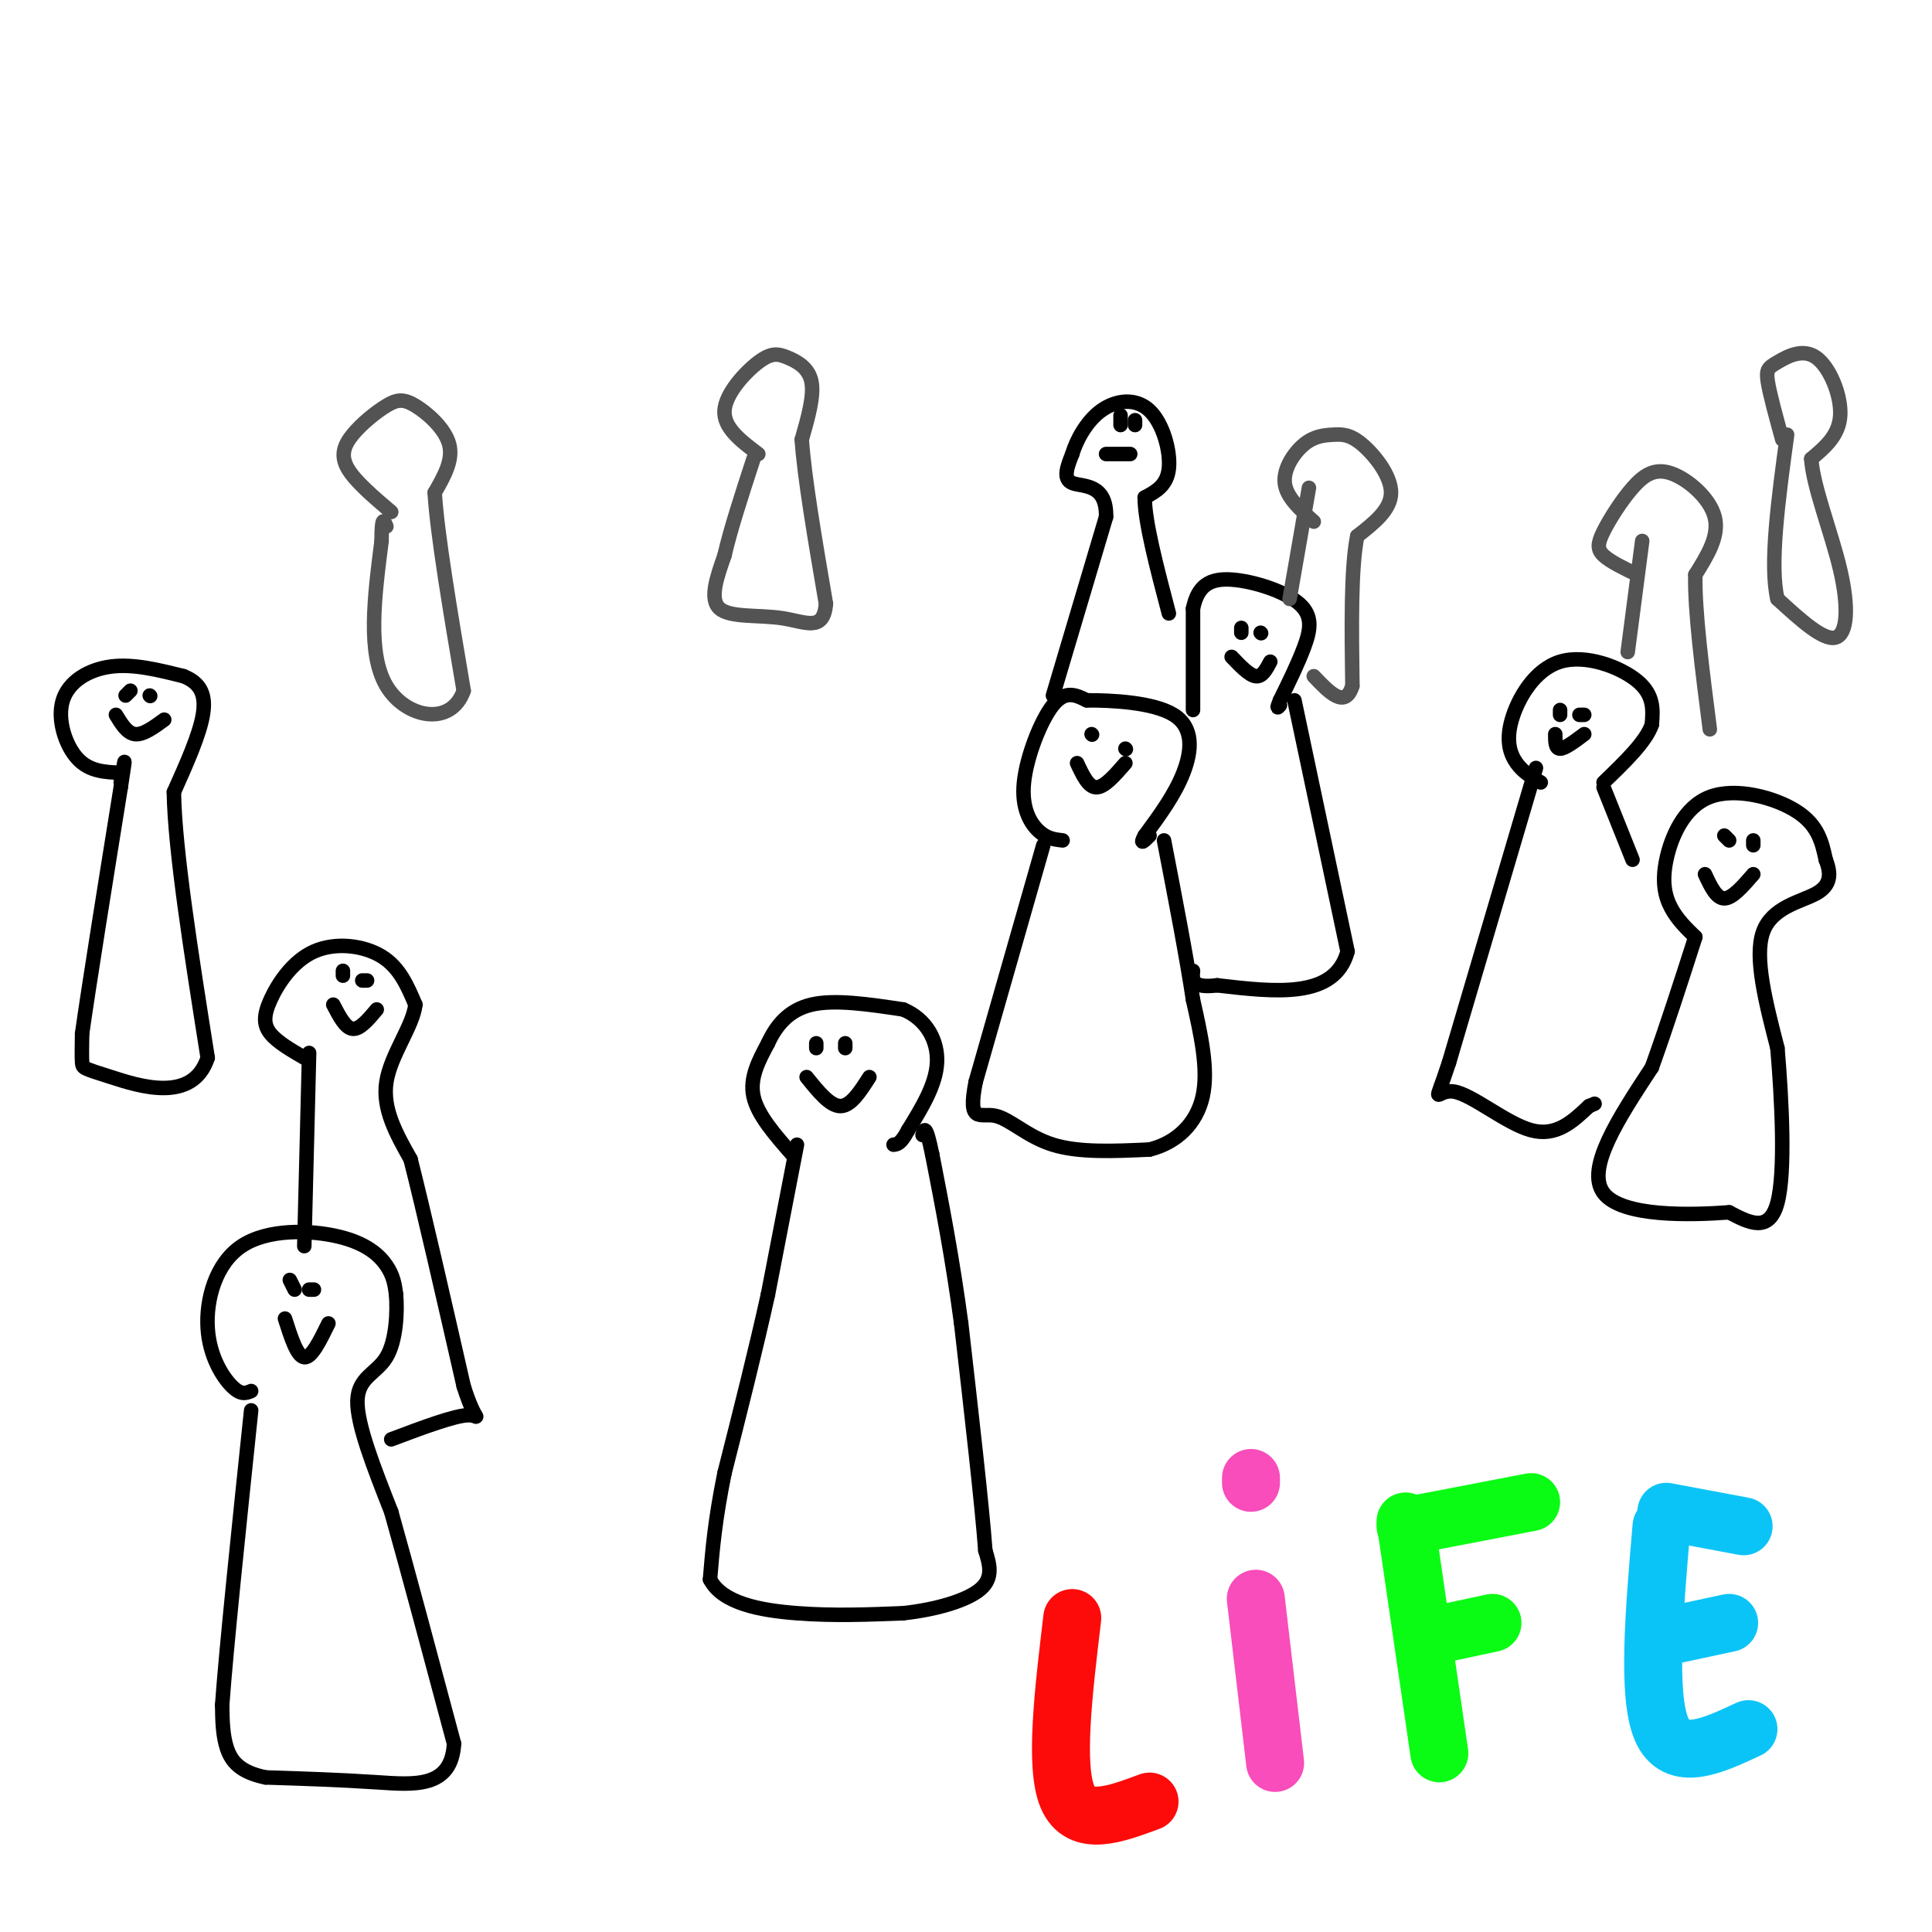 <svg viewBox='0 0 400 400' version='1.1' xmlns='http://www.w3.org/2000/svg' xmlns:xlink='http://www.w3.org/1999/xlink'><g fill='none' stroke='#000000' stroke-width='3' stroke-linecap='round' stroke-linejoin='round'><path d='M164,239c-3.583,-4.083 -7.167,-8.167 -8,-12c-0.833,-3.833 1.083,-7.417 3,-11'/><path d='M159,216c1.622,-3.533 4.178,-6.867 9,-8c4.822,-1.133 11.911,-0.067 19,1'/><path d='M187,209c4.778,1.978 7.222,6.422 7,11c-0.222,4.578 -3.111,9.289 -6,14'/><path d='M188,234c-1.500,2.833 -2.250,2.917 -3,3'/><path d='M165,237c0.000,0.000 -6.000,31.000 -6,31'/><path d='M159,268c-2.500,11.333 -5.750,24.167 -9,37'/><path d='M150,305c-2.000,9.833 -2.500,15.917 -3,22'/><path d='M147,327c2.556,4.978 10.444,6.422 18,7c7.556,0.578 14.778,0.289 22,0'/><path d='M187,334c6.933,-0.756 13.267,-2.644 16,-5c2.733,-2.356 1.867,-5.178 1,-8'/><path d='M204,321c-0.667,-9.167 -2.833,-28.083 -5,-47'/><path d='M199,274c-1.833,-13.667 -3.917,-24.333 -6,-35'/><path d='M193,239c-1.333,-6.500 -1.667,-5.250 -2,-4'/><path d='M216,175c0.000,0.000 -14.000,49.000 -14,49'/><path d='M202,224c-1.738,8.821 0.917,6.375 4,7c3.083,0.625 6.595,4.321 12,6c5.405,1.679 12.702,1.339 20,1'/><path d='M238,238c5.644,-1.400 9.756,-5.400 11,-11c1.244,-5.600 -0.378,-12.800 -2,-20'/><path d='M247,207c-1.333,-8.833 -3.667,-20.917 -6,-33'/><path d='M220,174c-1.637,-0.185 -3.274,-0.369 -5,-2c-1.726,-1.631 -3.542,-4.708 -3,-10c0.542,-5.292 3.440,-12.798 6,-16c2.560,-3.202 4.780,-2.101 7,-1'/><path d='M225,145c4.940,-0.036 13.792,0.375 18,3c4.208,2.625 3.774,7.464 2,12c-1.774,4.536 -4.887,8.768 -8,13'/><path d='M237,173c-1.167,2.167 -0.083,1.083 1,0'/><path d='M268,145c0.000,0.000 11.000,52.000 11,52'/><path d='M279,197c-2.667,9.833 -14.833,8.417 -27,7'/><path d='M252,204c-5.333,0.667 -5.167,-1.167 -5,-3'/><path d='M247,147c0.000,0.000 0.000,-21.000 0,-21'/><path d='M247,126c0.995,-4.802 3.483,-6.308 8,-6c4.517,0.308 11.062,2.429 14,5c2.938,2.571 2.268,5.592 1,9c-1.268,3.408 -3.134,7.204 -5,11'/><path d='M265,145c-0.833,2.000 -0.417,1.500 0,1'/><path d='M218,144c0.000,0.000 11.000,-37.000 11,-37'/><path d='M229,107c0.156,-7.044 -4.956,-6.156 -7,-7c-2.044,-0.844 -1.022,-3.422 0,-6'/><path d='M222,94c0.833,-2.794 2.914,-6.780 6,-9c3.086,-2.220 7.177,-2.675 10,0c2.823,2.675 4.378,8.478 4,12c-0.378,3.522 -2.689,4.761 -5,6'/><path d='M237,103c0.000,5.000 2.500,14.500 5,24'/><path d='M52,288c-1.054,0.447 -2.108,0.894 -4,-1c-1.892,-1.894 -4.623,-6.129 -5,-12c-0.377,-5.871 1.600,-13.378 7,-17c5.400,-3.622 14.223,-3.360 20,-2c5.777,1.360 8.508,3.817 10,6c1.492,2.183 1.746,4.091 2,6'/><path d='M82,268c0.298,3.607 0.042,9.625 -2,13c-2.042,3.375 -5.869,4.107 -6,9c-0.131,4.893 3.435,13.946 7,23'/><path d='M81,313c3.333,11.833 8.167,29.917 13,48'/><path d='M94,361c-0.511,9.289 -8.289,8.511 -16,8c-7.711,-0.511 -15.356,-0.756 -23,-1'/><path d='M55,368c-5.311,-1.089 -7.089,-3.311 -8,-6c-0.911,-2.689 -0.956,-5.844 -1,-9'/><path d='M46,353c0.833,-11.667 3.417,-36.333 6,-61'/><path d='M25,160c-3.256,-0.131 -6.512,-0.262 -9,-3c-2.488,-2.738 -4.208,-8.083 -3,-12c1.208,-3.917 5.345,-6.405 10,-7c4.655,-0.595 9.827,0.702 15,2'/><path d='M38,140c3.489,1.378 4.711,3.822 4,8c-0.711,4.178 -3.356,10.089 -6,16'/><path d='M36,164c0.167,11.833 3.583,33.417 7,55'/><path d='M43,219c-3.083,9.524 -14.292,5.833 -20,4c-5.708,-1.833 -5.917,-1.810 -6,-3c-0.083,-1.190 -0.042,-3.595 0,-6'/><path d='M17,214c1.333,-9.500 4.667,-30.250 8,-51'/><path d='M25,163c1.333,-8.667 0.667,-4.833 0,-1'/><path d='M351,194c-1.861,-1.805 -3.722,-3.611 -5,-6c-1.278,-2.389 -1.971,-5.362 -1,-10c0.971,-4.638 3.608,-10.941 9,-13c5.392,-2.059 13.541,0.126 18,3c4.459,2.874 5.230,6.437 6,10'/><path d='M378,178c1.167,2.940 1.083,5.292 -2,7c-3.083,1.708 -9.167,2.774 -11,8c-1.833,5.226 0.583,14.613 3,24'/><path d='M368,217c0.911,10.756 1.689,25.644 0,32c-1.689,6.356 -5.844,4.178 -10,2'/><path d='M358,251c-7.778,0.578 -22.222,1.022 -26,-4c-3.778,-5.022 3.111,-15.511 10,-26'/><path d='M342,221c3.167,-8.833 6.083,-17.917 9,-27'/><path d='M319,162c-1.820,-1.053 -3.640,-2.105 -5,-4c-1.360,-1.895 -2.262,-4.632 -1,-9c1.262,-4.368 4.686,-10.368 10,-12c5.314,-1.632 12.518,1.105 16,4c3.482,2.895 3.241,5.947 3,9'/><path d='M342,150c-1.167,3.500 -5.583,7.750 -10,12'/><path d='M318,159c0.000,0.000 -18.000,61.000 -18,61'/><path d='M300,220c-3.369,10.262 -2.792,5.417 1,6c3.792,0.583 10.798,6.595 16,8c5.202,1.405 8.601,-1.798 12,-5'/><path d='M329,229c2.000,-0.833 1.000,-0.417 0,0'/><path d='M332,163c0.000,0.000 6.000,15.000 6,15'/><path d='M63,219c-2.786,-1.616 -5.573,-3.231 -7,-5c-1.427,-1.769 -1.496,-3.691 0,-7c1.496,-3.309 4.557,-8.006 9,-10c4.443,-1.994 10.270,-1.284 14,1c3.730,2.284 5.365,6.142 7,10'/><path d='M86,208c-0.467,4.400 -5.133,10.400 -6,16c-0.867,5.600 2.067,10.800 5,16'/><path d='M85,240c2.667,10.500 6.833,28.750 11,47'/><path d='M96,287c2.644,8.422 3.756,5.978 1,6c-2.756,0.022 -9.378,2.511 -16,5'/><path d='M64,218c0.000,0.000 -1.000,40.000 -1,40'/><path d='M167,223c2.417,3.000 4.833,6.000 7,6c2.167,0.000 4.083,-3.000 6,-6'/><path d='M169,216c0.000,0.000 0.000,1.000 0,1'/><path d='M175,217c0.000,0.000 0.000,-1.000 0,-1'/><path d='M223,158c1.167,2.500 2.333,5.000 4,5c1.667,0.000 3.833,-2.500 6,-5'/><path d='M226,152c0.000,0.000 0.100,0.100 0.1,0.1'/><path d='M233,155c0.000,0.000 0.100,0.100 0.1,0.1'/><path d='M255,136c1.833,1.917 3.667,3.833 5,4c1.333,0.167 2.167,-1.417 3,-3'/><path d='M257,130c0.000,0.000 0.000,1.000 0,1'/><path d='M261,131c0.000,0.000 0.100,0.100 0.1,0.1'/><path d='M322,152c0.000,1.500 0.000,3.000 1,3c1.000,0.000 3.000,-1.500 5,-3'/><path d='M323,147c0.000,0.000 0.000,1.000 0,1'/><path d='M327,148c0.000,0.000 1.000,0.000 1,0'/><path d='M353,181c1.167,2.500 2.333,5.000 4,5c1.667,0.000 3.833,-2.500 6,-5'/><path d='M357,173c0.000,0.000 1.000,1.000 1,1'/><path d='M363,174c0.000,0.000 0.000,1.000 0,1'/><path d='M24,148c1.167,1.917 2.333,3.833 4,4c1.667,0.167 3.833,-1.417 6,-3'/><path d='M27,143c0.000,0.000 -1.000,1.000 -1,1'/><path d='M31,144c0.000,0.000 0.100,0.100 0.1,0.1'/><path d='M69,208c1.250,2.417 2.500,4.833 4,5c1.500,0.167 3.250,-1.917 5,-4'/><path d='M71,201c0.000,0.000 0.000,1.000 0,1'/><path d='M76,203c0.000,0.000 -1.000,0.000 -1,0'/><path d='M59,273c1.250,3.917 2.500,7.833 4,8c1.500,0.167 3.250,-3.417 5,-7'/><path d='M60,265c0.000,0.000 1.000,2.000 1,2'/><path d='M64,267c0.000,0.000 1.000,0.000 1,0'/><path d='M229,94c0.000,0.000 5.000,0.000 5,0'/><path d='M232,88c0.000,0.000 0.000,-2.000 0,-2'/><path d='M235,88c0.000,0.000 0.000,-1.000 0,-1'/></g>
<g fill='none' stroke='#535353' stroke-width='3' stroke-linecap='round' stroke-linejoin='round'><path d='M339,119c-2.821,-1.359 -5.641,-2.718 -7,-4c-1.359,-1.282 -1.256,-2.487 0,-5c1.256,-2.513 3.667,-6.333 6,-9c2.333,-2.667 4.590,-4.179 8,-3c3.410,1.179 7.974,5.051 9,9c1.026,3.949 -1.487,7.974 -4,12'/><path d='M351,119c-0.167,7.333 1.417,19.667 3,32'/><path d='M340,112c0.000,0.000 -3.000,23.000 -3,23'/><path d='M272,108c-2.840,-2.535 -5.679,-5.069 -6,-8c-0.321,-2.931 1.878,-6.258 4,-8c2.122,-1.742 4.167,-1.900 6,-2c1.833,-0.100 3.455,-0.142 6,2c2.545,2.142 6.013,6.469 6,10c-0.013,3.531 -3.506,6.265 -7,9'/><path d='M281,111c-1.333,6.667 -1.167,18.833 -1,31'/><path d='M280,142c-1.500,4.833 -4.750,1.417 -8,-2'/><path d='M271,101c0.000,0.000 -4.000,23.000 -4,23'/><path d='M157,94c-3.612,-2.722 -7.225,-5.445 -7,-9c0.225,-3.555 4.287,-7.943 7,-10c2.713,-2.057 4.077,-1.785 6,-1c1.923,0.785 4.407,2.081 5,5c0.593,2.919 -0.703,7.459 -2,12'/><path d='M166,91c0.500,7.667 2.750,20.833 5,34'/><path d='M171,125c-0.476,5.929 -4.167,3.750 -9,3c-4.833,-0.750 -10.810,-0.071 -13,-2c-2.190,-1.929 -0.595,-6.464 1,-11'/><path d='M150,115c1.167,-5.167 3.583,-12.583 6,-20'/><path d='M81,106c-3.737,-3.180 -7.474,-6.361 -9,-9c-1.526,-2.639 -0.840,-4.738 1,-7c1.840,-2.262 4.833,-4.689 7,-6c2.167,-1.311 3.506,-1.507 6,0c2.494,1.507 6.141,4.716 7,8c0.859,3.284 -1.071,6.642 -3,10'/><path d='M90,102c0.500,8.500 3.250,24.750 6,41'/><path d='M96,143c-2.578,7.489 -12.022,5.711 -16,-1c-3.978,-6.711 -2.489,-18.356 -1,-30'/><path d='M79,112c0.000,-5.500 0.500,-4.250 1,-3'/><path d='M369,91c-1.301,-4.730 -2.603,-9.461 -3,-12c-0.397,-2.539 0.110,-2.887 2,-4c1.890,-1.113 5.163,-2.992 8,-1c2.837,1.992 5.239,7.855 5,12c-0.239,4.145 -3.120,6.573 -6,9'/><path d='M375,95c0.345,5.667 4.208,15.333 6,23c1.792,7.667 1.512,13.333 -1,14c-2.512,0.667 -7.256,-3.667 -12,-8'/><path d='M368,124c-1.667,-7.000 0.167,-20.500 2,-34'/></g>
<g fill='none' stroke='#FD0A0A' stroke-width='12' stroke-linecap='round' stroke-linejoin='round'><path d='M222,335c-1.833,15.333 -3.667,30.667 -1,37c2.667,6.333 9.833,3.667 17,1'/></g>
<g fill='none' stroke='#F84DBA' stroke-width='12' stroke-linecap='round' stroke-linejoin='round'><path d='M260,331c0.000,0.000 4.000,34.000 4,34'/><path d='M259,306c0.000,0.000 0.000,1.000 0,1'/></g>
<g fill='none' stroke='#0AFC15' stroke-width='12' stroke-linecap='round' stroke-linejoin='round'><path d='M291,316c0.000,0.000 26.000,-5.000 26,-5'/><path d='M291,315c0.000,0.000 7.000,48.000 7,48'/><path d='M295,339c0.000,0.000 14.000,-3.000 14,-3'/></g>
<g fill='none' stroke='#0BC4F7' stroke-width='12' stroke-linecap='round' stroke-linejoin='round'><path d='M344,316c-1.500,17.500 -3.000,35.000 0,42c3.000,7.000 10.500,3.500 18,0'/><path d='M344,339c0.000,0.000 14.000,-3.000 14,-3'/><path d='M345,313c0.000,0.000 16.000,3.000 16,3'/></g>
</svg>
